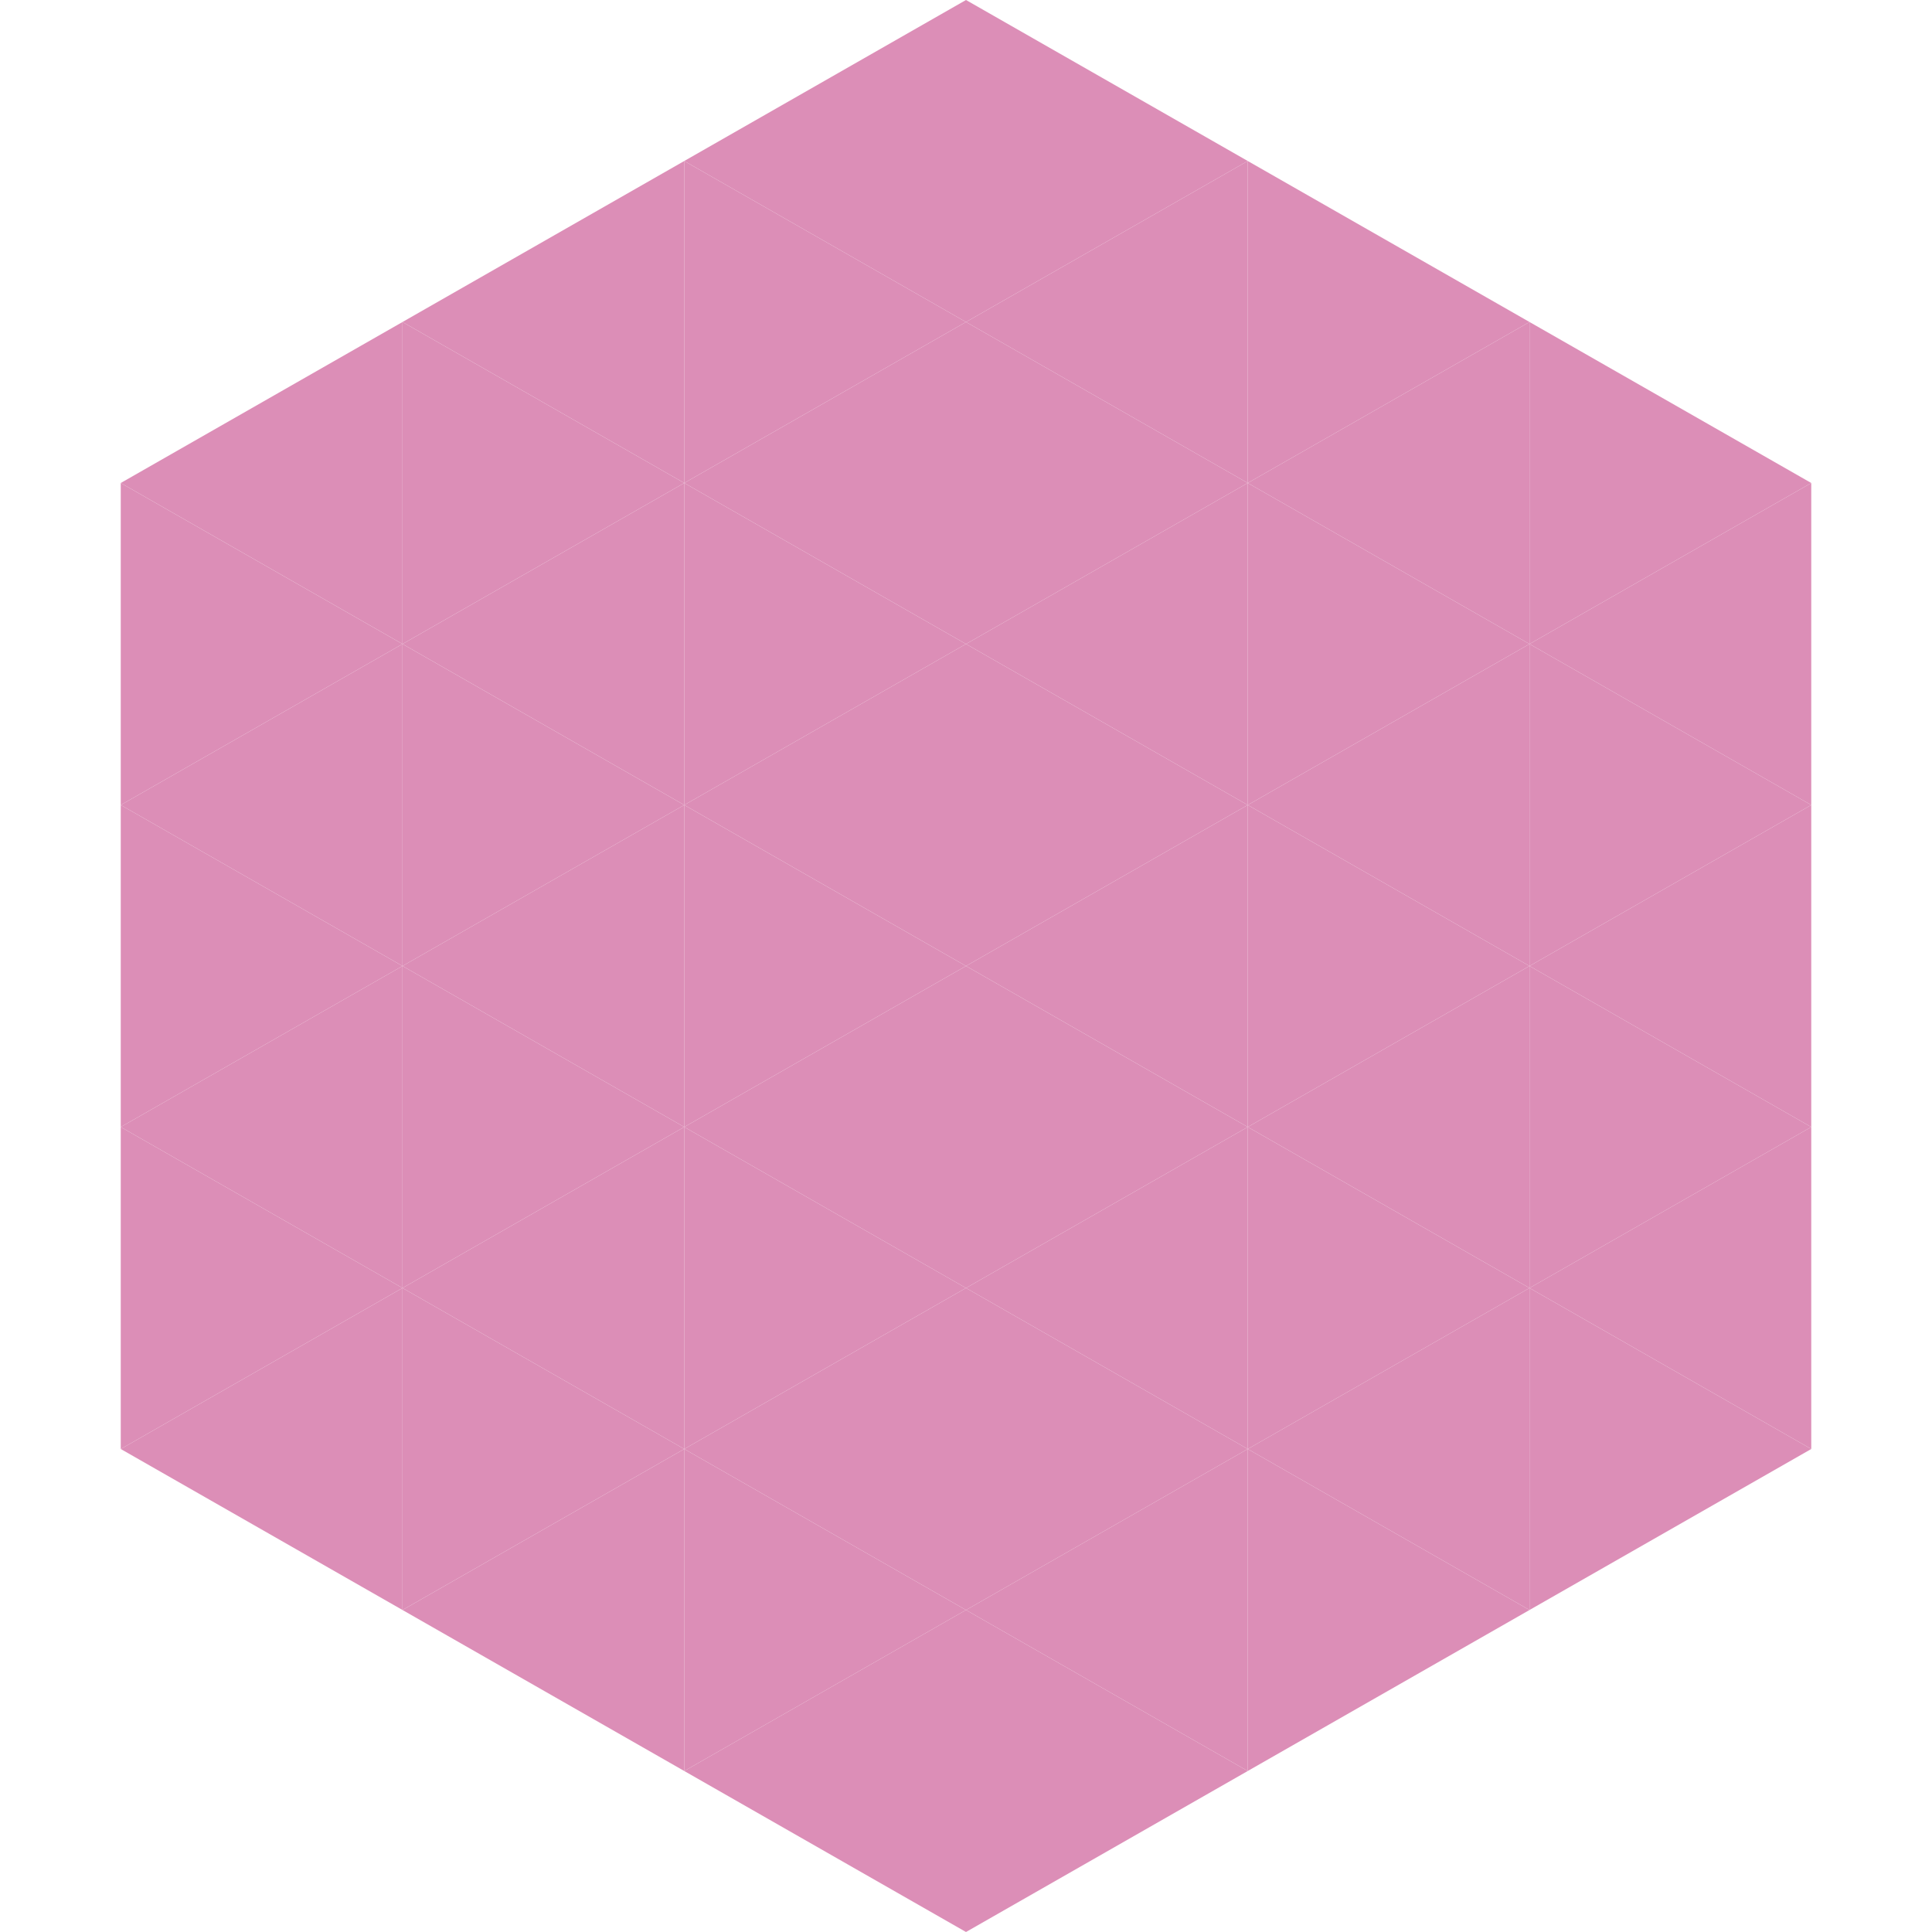<?xml version="1.0"?>
<!-- Generated by SVGo -->
<svg width="240" height="240"
     xmlns="http://www.w3.org/2000/svg"
     xmlns:xlink="http://www.w3.org/1999/xlink">
<polygon points="50,40 15,60 50,80" style="fill:rgb(220,142,183)" />
<polygon points="190,40 225,60 190,80" style="fill:rgb(220,142,183)" />
<polygon points="15,60 50,80 15,100" style="fill:rgb(220,142,183)" />
<polygon points="225,60 190,80 225,100" style="fill:rgb(220,142,183)" />
<polygon points="50,80 15,100 50,120" style="fill:rgb(220,142,183)" />
<polygon points="190,80 225,100 190,120" style="fill:rgb(220,142,183)" />
<polygon points="15,100 50,120 15,140" style="fill:rgb(220,142,183)" />
<polygon points="225,100 190,120 225,140" style="fill:rgb(220,142,183)" />
<polygon points="50,120 15,140 50,160" style="fill:rgb(220,142,183)" />
<polygon points="190,120 225,140 190,160" style="fill:rgb(220,142,183)" />
<polygon points="15,140 50,160 15,180" style="fill:rgb(220,142,183)" />
<polygon points="225,140 190,160 225,180" style="fill:rgb(220,142,183)" />
<polygon points="50,160 15,180 50,200" style="fill:rgb(220,142,183)" />
<polygon points="190,160 225,180 190,200" style="fill:rgb(220,142,183)" />
<polygon points="15,180 50,200 15,220" style="fill:rgb(255,255,255); fill-opacity:0" />
<polygon points="225,180 190,200 225,220" style="fill:rgb(255,255,255); fill-opacity:0" />
<polygon points="50,0 85,20 50,40" style="fill:rgb(255,255,255); fill-opacity:0" />
<polygon points="190,0 155,20 190,40" style="fill:rgb(255,255,255); fill-opacity:0" />
<polygon points="85,20 50,40 85,60" style="fill:rgb(220,142,183)" />
<polygon points="155,20 190,40 155,60" style="fill:rgb(220,142,183)" />
<polygon points="50,40 85,60 50,80" style="fill:rgb(220,142,183)" />
<polygon points="190,40 155,60 190,80" style="fill:rgb(220,142,183)" />
<polygon points="85,60 50,80 85,100" style="fill:rgb(220,142,183)" />
<polygon points="155,60 190,80 155,100" style="fill:rgb(220,142,183)" />
<polygon points="50,80 85,100 50,120" style="fill:rgb(220,142,183)" />
<polygon points="190,80 155,100 190,120" style="fill:rgb(220,142,183)" />
<polygon points="85,100 50,120 85,140" style="fill:rgb(220,142,183)" />
<polygon points="155,100 190,120 155,140" style="fill:rgb(220,142,183)" />
<polygon points="50,120 85,140 50,160" style="fill:rgb(220,142,183)" />
<polygon points="190,120 155,140 190,160" style="fill:rgb(220,142,183)" />
<polygon points="85,140 50,160 85,180" style="fill:rgb(220,142,183)" />
<polygon points="155,140 190,160 155,180" style="fill:rgb(220,142,183)" />
<polygon points="50,160 85,180 50,200" style="fill:rgb(220,142,183)" />
<polygon points="190,160 155,180 190,200" style="fill:rgb(220,142,183)" />
<polygon points="85,180 50,200 85,220" style="fill:rgb(220,142,183)" />
<polygon points="155,180 190,200 155,220" style="fill:rgb(220,142,183)" />
<polygon points="120,0 85,20 120,40" style="fill:rgb(220,142,183)" />
<polygon points="120,0 155,20 120,40" style="fill:rgb(220,142,183)" />
<polygon points="85,20 120,40 85,60" style="fill:rgb(220,142,183)" />
<polygon points="155,20 120,40 155,60" style="fill:rgb(220,142,183)" />
<polygon points="120,40 85,60 120,80" style="fill:rgb(220,142,183)" />
<polygon points="120,40 155,60 120,80" style="fill:rgb(220,142,183)" />
<polygon points="85,60 120,80 85,100" style="fill:rgb(220,142,183)" />
<polygon points="155,60 120,80 155,100" style="fill:rgb(220,142,183)" />
<polygon points="120,80 85,100 120,120" style="fill:rgb(220,142,183)" />
<polygon points="120,80 155,100 120,120" style="fill:rgb(220,142,183)" />
<polygon points="85,100 120,120 85,140" style="fill:rgb(220,142,183)" />
<polygon points="155,100 120,120 155,140" style="fill:rgb(220,142,183)" />
<polygon points="120,120 85,140 120,160" style="fill:rgb(220,142,183)" />
<polygon points="120,120 155,140 120,160" style="fill:rgb(220,142,183)" />
<polygon points="85,140 120,160 85,180" style="fill:rgb(220,142,183)" />
<polygon points="155,140 120,160 155,180" style="fill:rgb(220,142,183)" />
<polygon points="120,160 85,180 120,200" style="fill:rgb(220,142,183)" />
<polygon points="120,160 155,180 120,200" style="fill:rgb(220,142,183)" />
<polygon points="85,180 120,200 85,220" style="fill:rgb(220,142,183)" />
<polygon points="155,180 120,200 155,220" style="fill:rgb(220,142,183)" />
<polygon points="120,200 85,220 120,240" style="fill:rgb(220,142,183)" />
<polygon points="120,200 155,220 120,240" style="fill:rgb(220,142,183)" />
<polygon points="85,220 120,240 85,260" style="fill:rgb(255,255,255); fill-opacity:0" />
<polygon points="155,220 120,240 155,260" style="fill:rgb(255,255,255); fill-opacity:0" />
</svg>
